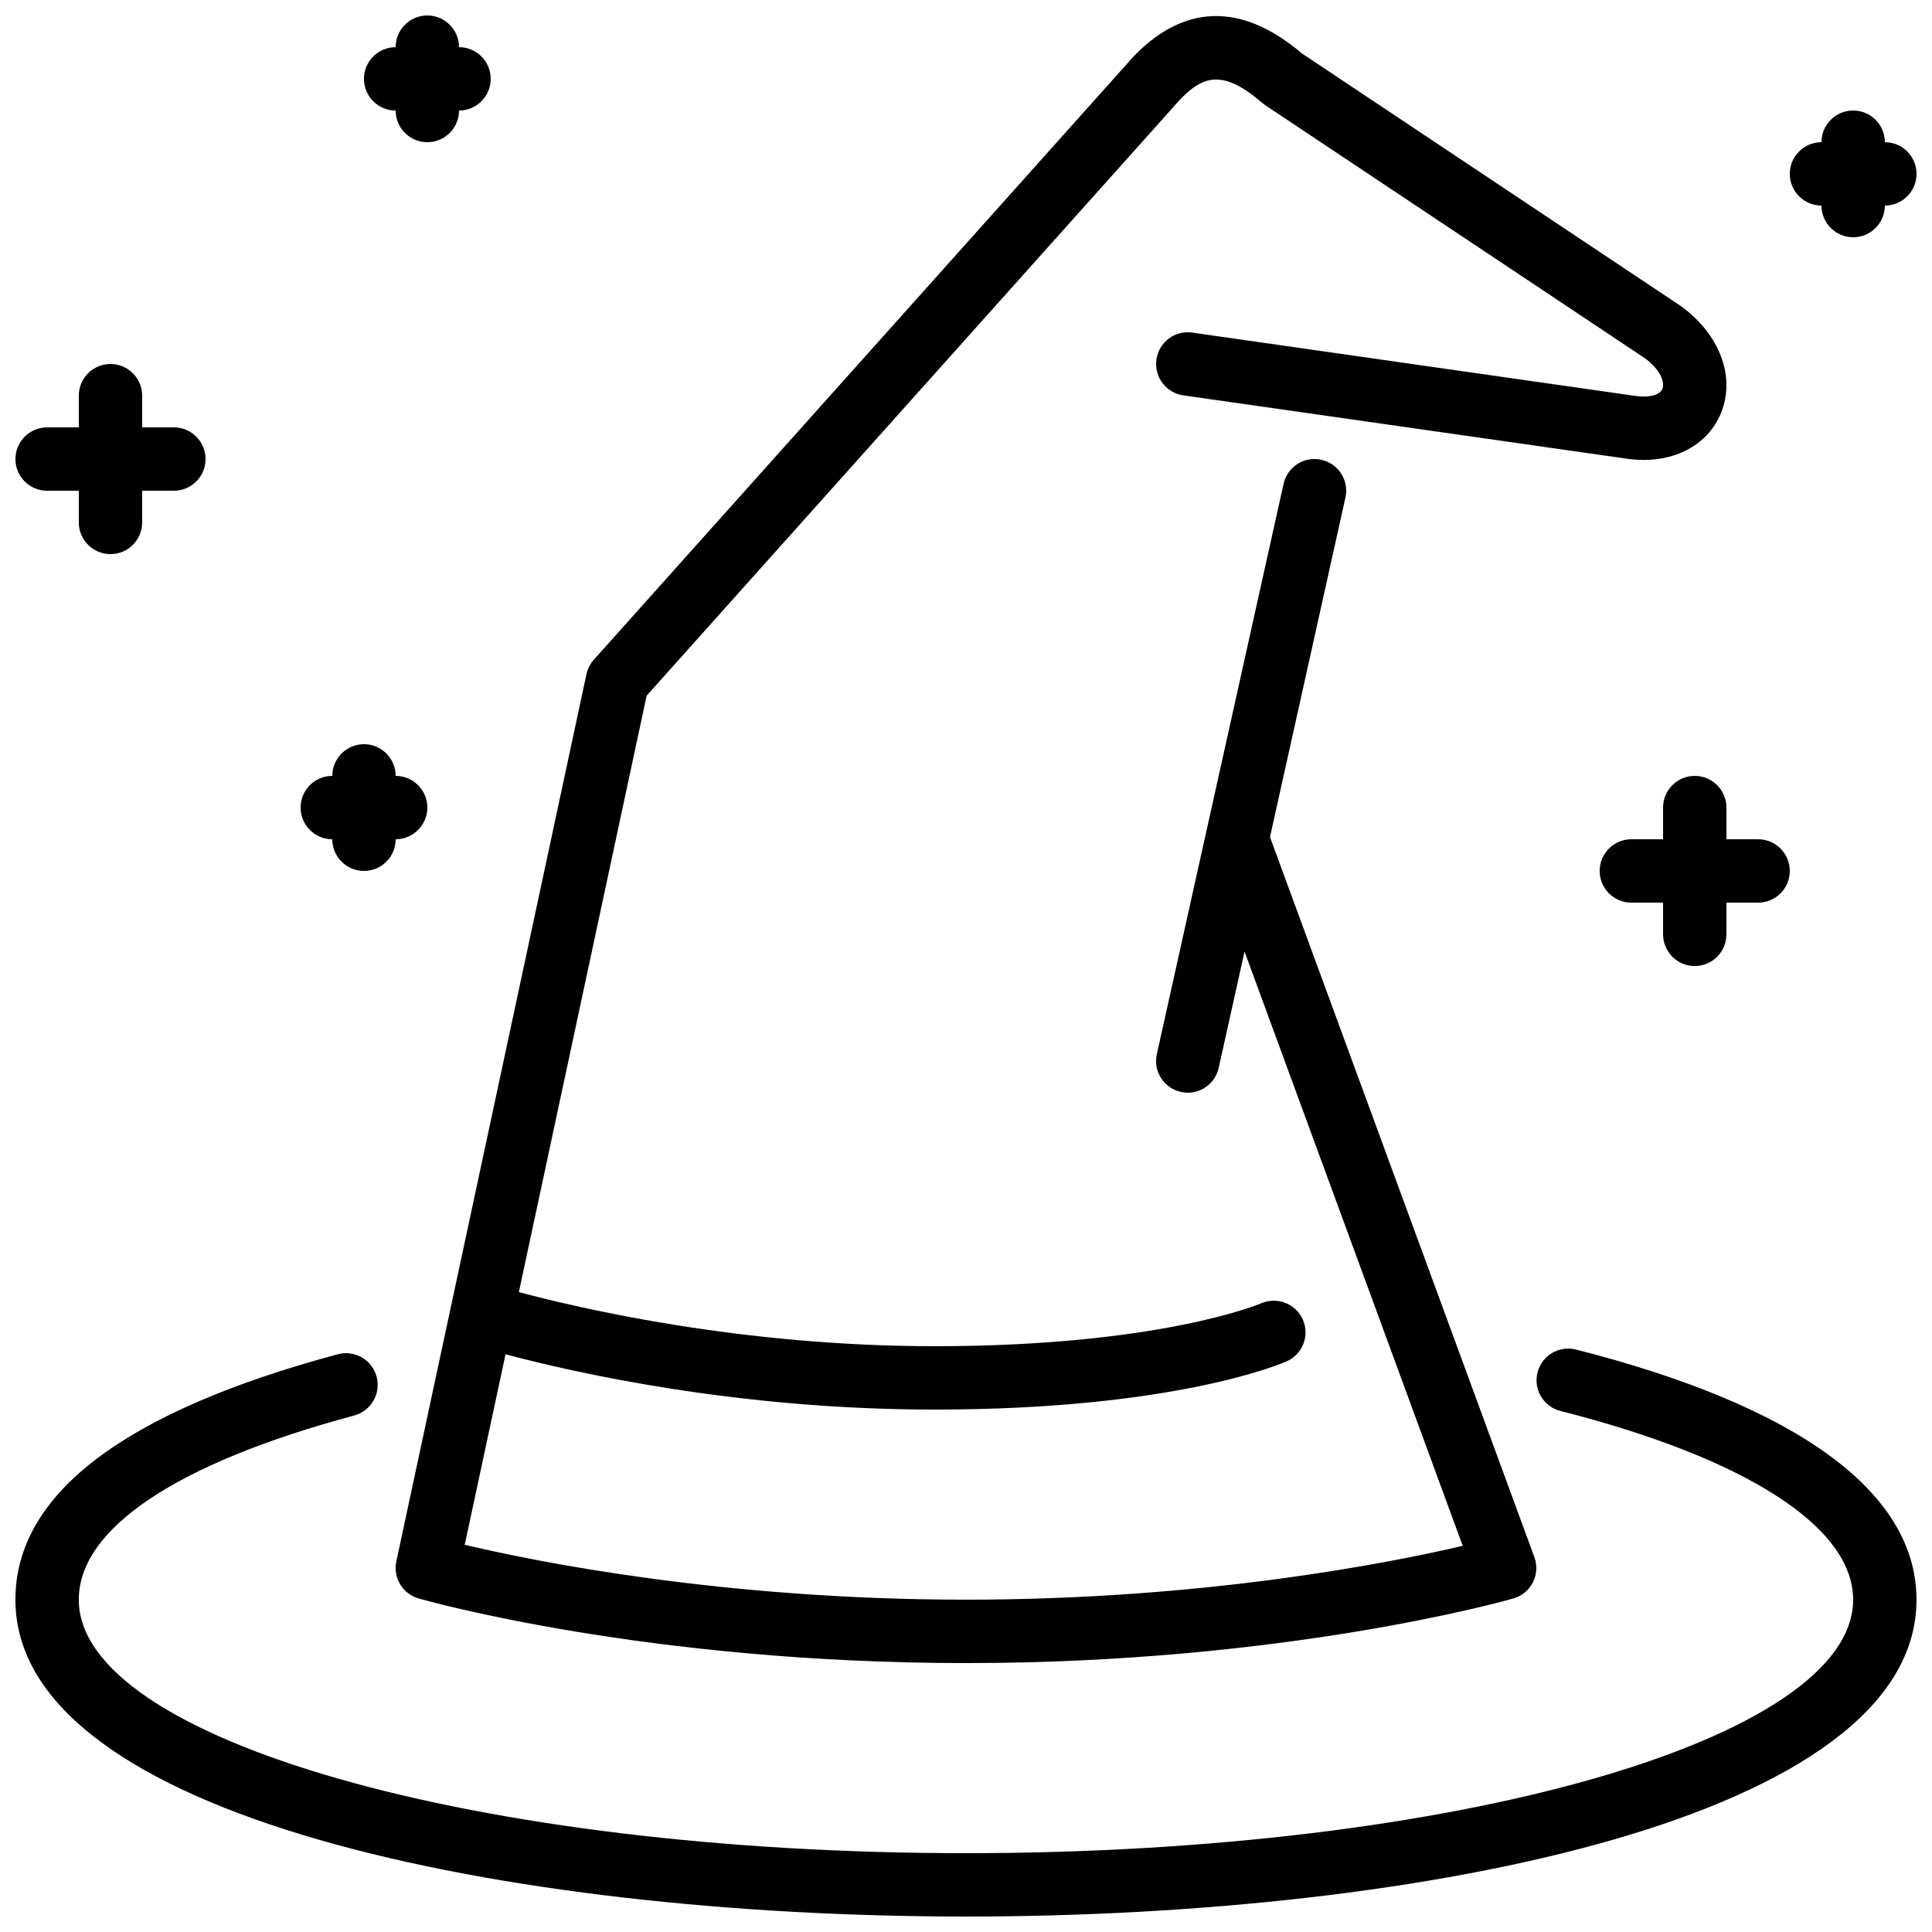 <?xml version="1.0" encoding="UTF-8"?>
<!-- Uploaded to: ICON Repo, www.svgrepo.com, Generator: ICON Repo Mixer Tools -->
<svg width="800px" height="800px" version="1.1" viewBox="144 144 512 512" xmlns="http://www.w3.org/2000/svg">
 <defs>
  <clipPath id="a">
   <path d="m148.09 148.09h503.81v503.81h-503.81z"/>
  </clipPath>
 </defs>
 <g clip-path="url(#a)">
  <path d="m232.06 366.41c0 4.637 3.762 8.398 8.395 8.398 4.637 0 8.398-3.762 8.398-8.398 4.637 0 8.398-3.762 8.398-8.395 0-4.637-3.762-8.398-8.398-8.398 0-4.633-3.762-8.395-8.398-8.395-4.633 0-8.395 3.762-8.395 8.395-4.637 0-8.398 3.762-8.398 8.398 0 4.633 3.762 8.395 8.398 8.395zm394.65-167.93c0 4.633 3.762 8.395 8.398 8.395s8.398-3.762 8.398-8.395c4.633 0 8.395-3.762 8.395-8.398s-3.762-8.398-8.395-8.398c0-4.633-3.762-8.395-8.398-8.395s-8.398 3.762-8.398 8.395c-4.633 0-8.395 3.762-8.395 8.398s3.762 8.398 8.395 8.398zm-25.188 159.54c0-4.637-3.762-8.398-8.398-8.398-4.633 0-8.395 3.762-8.395 8.398v8.395h-8.398c-4.637 0-8.398 3.762-8.398 8.398 0 4.633 3.762 8.395 8.398 8.395h8.398v8.398c0 4.637 3.762 8.398 8.395 8.398 4.637 0 8.398-3.762 8.398-8.398v-8.398h8.395c4.637 0 8.398-3.762 8.398-8.395 0-4.637-3.762-8.398-8.398-8.398h-8.395zm-352.67-184.73c0 4.633 3.762 8.395 8.398 8.395 4.633 0 8.395-3.762 8.395-8.395 4.637 0 8.398-3.762 8.398-8.398 0-4.633-3.762-8.395-8.398-8.395 0-4.637-3.762-8.398-8.395-8.398-4.637 0-8.398 3.762-8.398 8.398-4.637 0-8.398 3.762-8.398 8.395 0 4.637 3.762 8.398 8.398 8.398zm-92.363 100.76h8.395v8.395c0 4.637 3.762 8.398 8.398 8.398 4.633 0 8.395-3.762 8.395-8.398v-8.395h8.398c4.637 0 8.398-3.762 8.398-8.398 0-4.633-3.762-8.395-8.398-8.395h-8.398v-8.398c0-4.637-3.762-8.398-8.395-8.398-4.637 0-8.398 3.762-8.398 8.398v8.398h-8.395c-4.637 0-8.398 3.762-8.398 8.395 0 4.637 3.762 8.398 8.398 8.398zm98.449 293.56c2.453 0.703 60.879 17.121 145.06 17.121 84.176 0 142.6-16.418 145.05-17.121 2.242-0.641 4.121-2.184 5.18-4.266 1.059-2.074 1.199-4.504 0.395-6.703l-70.062-190.82 19.992-89.957c1.008-4.523-1.848-9.008-6.371-10.016-4.535-1.023-9.012 1.848-10.02 6.371l-33.586 151.14c-1.008 4.527 1.848 9.008 6.371 10.016 0.613 0.137 1.227 0.203 1.832 0.203 3.844 0 7.32-2.66 8.188-6.574l6.852-30.832 57.82 157.49c-19.203 4.492-68.285 14.266-131.64 14.266-64.598 0-114.52-10.199-132.84-14.551l10.816-50.48c17.91 4.777 61.172 14.652 113.62 14.652 64.027 0 92.258-12.277 93.422-12.797 4.227-1.891 6.113-6.82 4.25-11.051-1.863-4.223-6.809-6.129-11.059-4.309-0.262 0.117-26.742 11.363-86.613 11.363-50.883 0-93.641-9.934-110.09-14.336l33.863-158.06 141.12-157.71c6.18-6.582 11.52-8.441 21.984 0.594 0.266 0.227 0.543 0.438 0.828 0.633l100.52 66.996c4.082 2.949 5.469 6.367 4.727 8.211-0.652 1.605-3.484 2.344-7.027 1.859l-117.55-16.797c-4.617-0.68-8.852 2.539-9.504 7.121-0.656 4.594 2.535 8.852 7.117 9.508l117.57 16.793c11.52 1.645 21.328-3.16 24.973-12.211 3.836-9.531-0.379-20.824-10.738-28.281l-100.34-66.895c-20.152-17.121-35.469-8.961-44.922 1.105l-142.75 159.54c-0.977 1.09-1.648 2.418-1.957 3.844l-50.383 235.11c-0.922 4.312 1.656 8.613 5.902 9.824zm396.96 0.324c0 57.695-130.58 83.969-251.9 83.969-121.33 0-251.91-26.273-251.91-83.969 0-27.934 28.742-49.816 85.43-65.039 4.492-1.195 9.086 1.453 10.285 5.926 1.203 4.484-1.445 9.086-5.926 10.297-47.074 12.637-72.996 29.977-72.996 48.816 0 37.039 105.47 67.176 235.11 67.176 129.64 0 235.11-30.137 235.11-67.176 0-19.242-28.273-37.473-77.578-50.02-4.492-1.141-7.211-5.707-6.062-10.199 1.141-4.504 5.711-7.199 10.203-6.074 59.027 15.023 90.23 37.945 90.23 66.293z" fill-rule="evenodd"/>
 </g>
</svg>